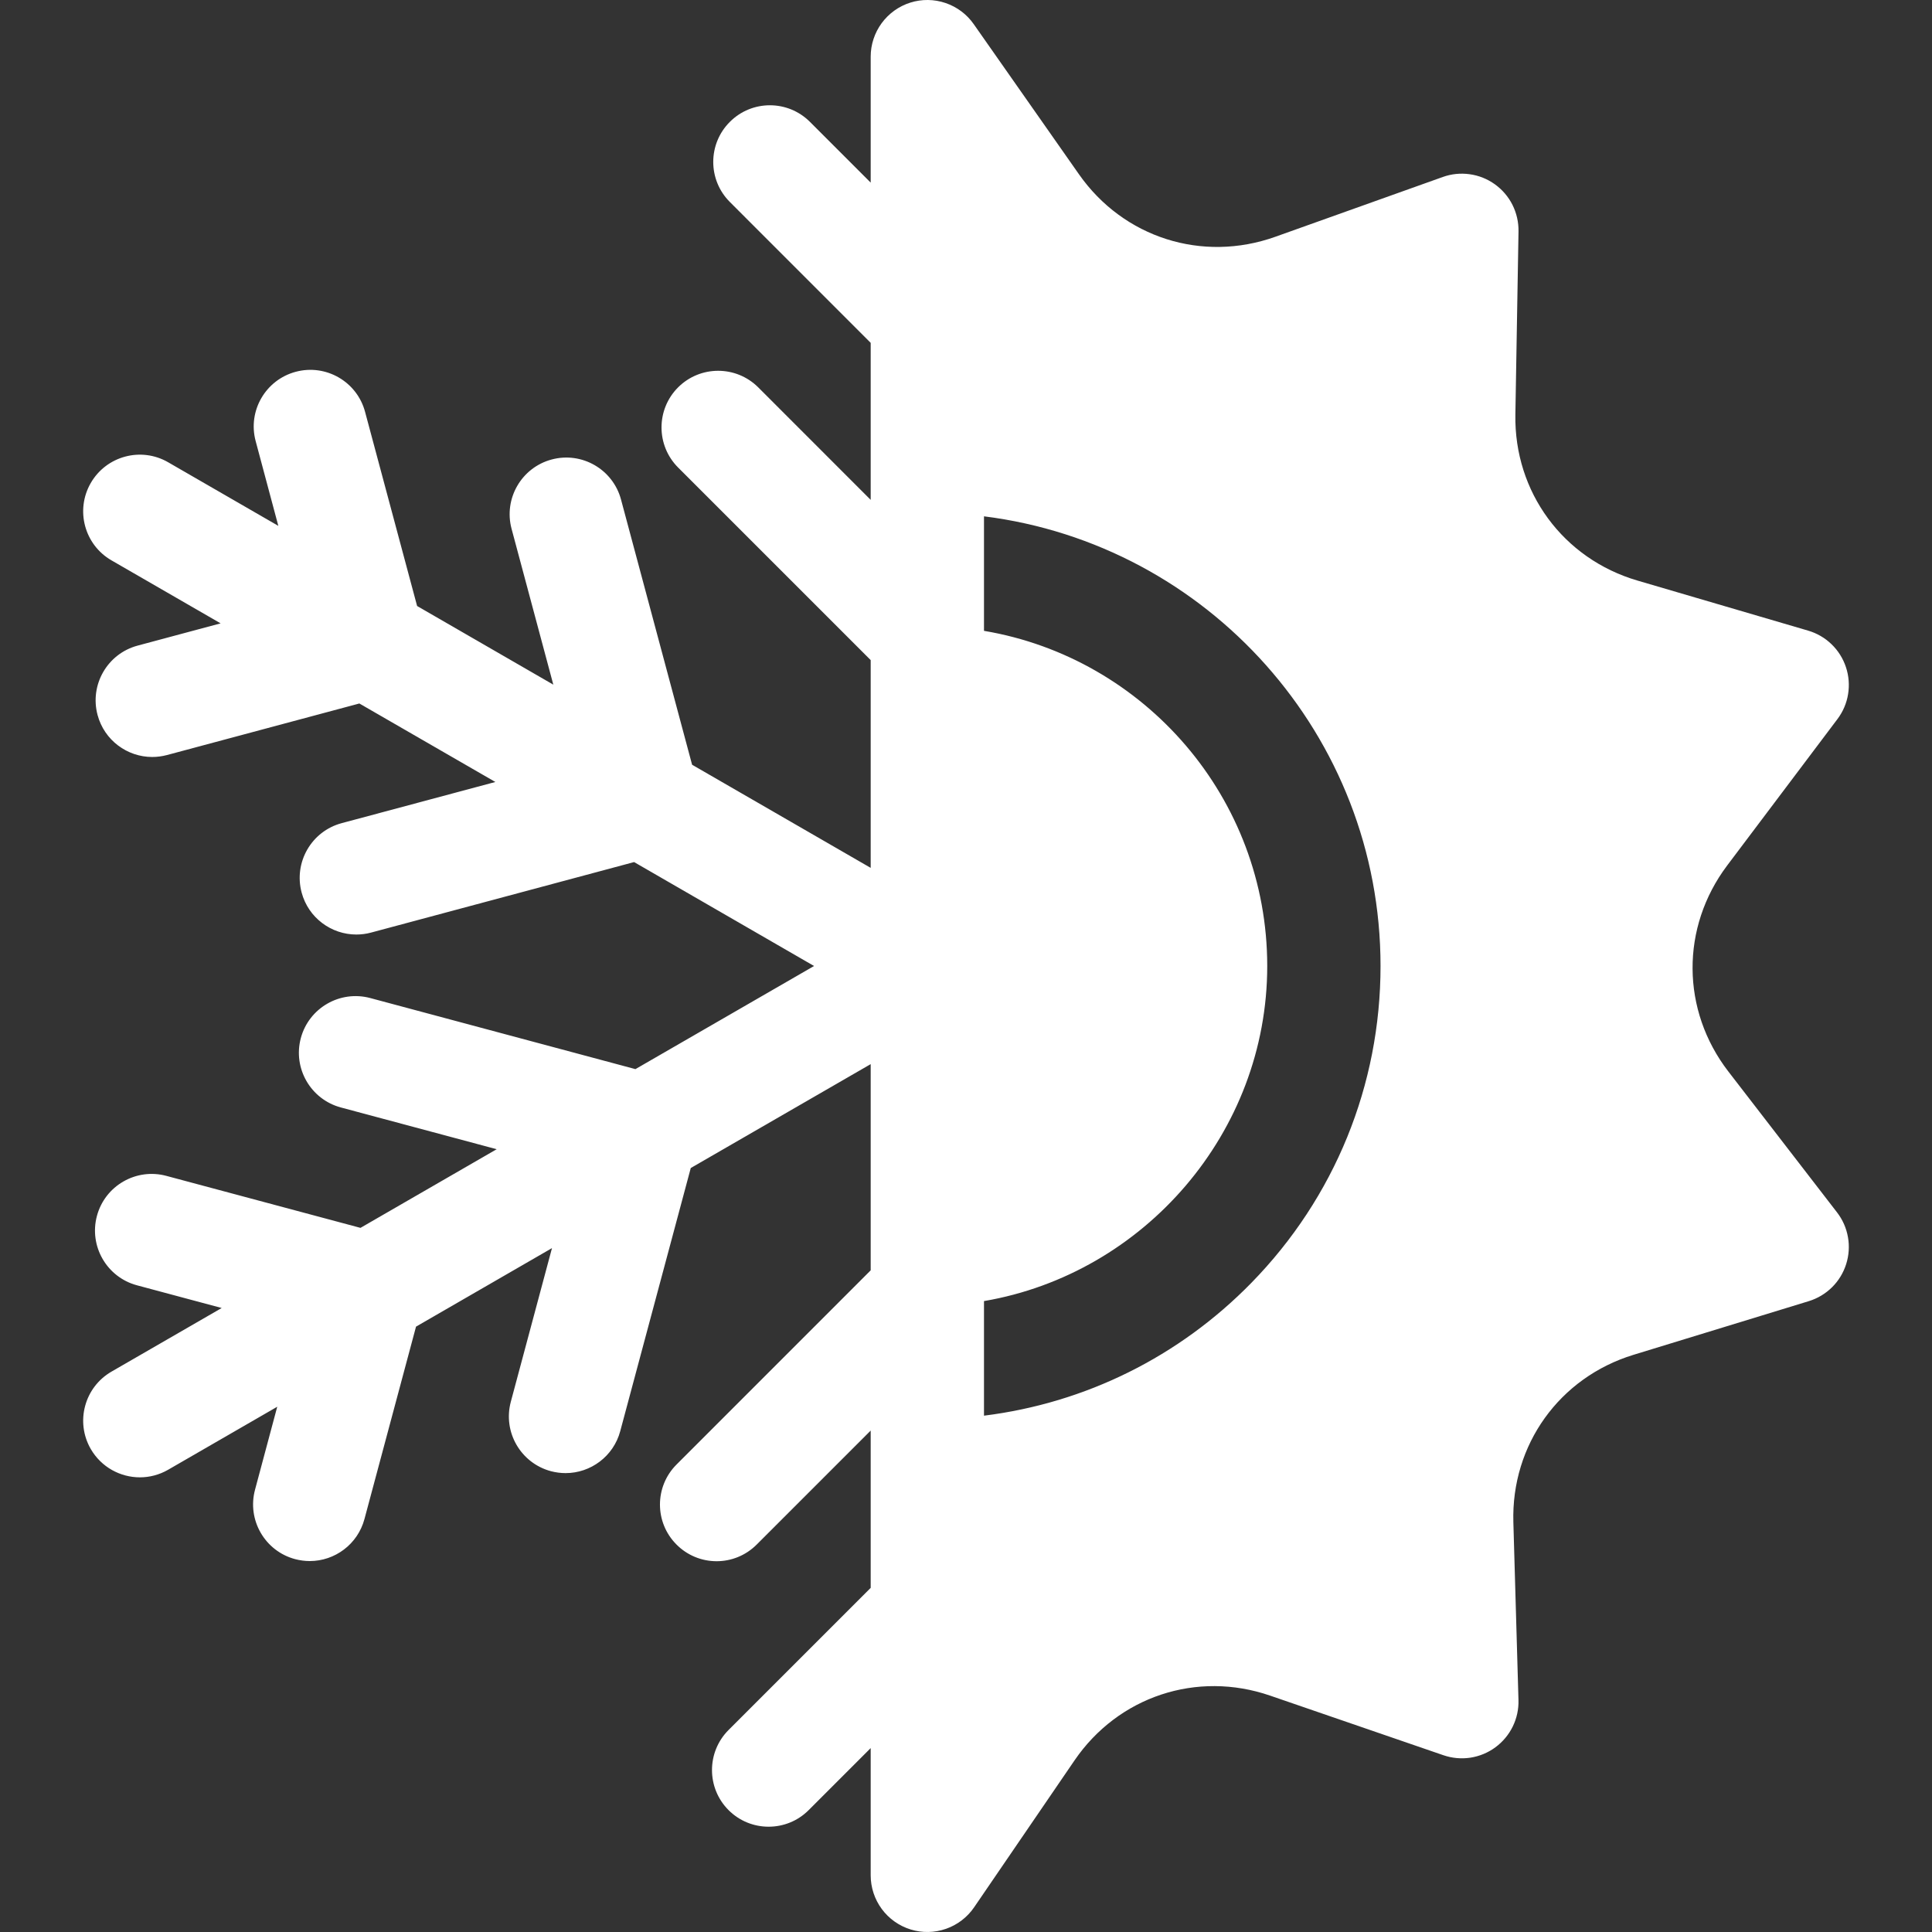 <svg width="48" height="48" viewBox="0 0 48 48" fill="none" xmlns="http://www.w3.org/2000/svg">
<rect x="0" y="0" width="48" height="48" fill="#333333" stroke="none"/>
<path d="M42.941 26.622C41.766 25.098 41.754 23.041 42.911 21.503L45.651 17.865C45.788 17.683 45.879 17.471 45.915 17.247C45.952 17.022 45.934 16.792 45.862 16.576C45.791 16.36 45.668 16.164 45.504 16.006C45.341 15.848 45.141 15.732 44.923 15.668L40.682 14.424C38.835 13.882 37.616 12.224 37.649 10.3L37.727 5.746C37.73 5.519 37.679 5.294 37.577 5.09C37.475 4.887 37.325 4.712 37.14 4.579C36.955 4.446 36.741 4.36 36.516 4.329C36.29 4.297 36.06 4.32 35.846 4.397L31.684 5.883C29.871 6.53 27.911 5.906 26.806 4.329L24.192 0.6C24.021 0.355 23.775 0.171 23.492 0.075C23.208 -0.022 22.902 -0.025 22.616 0.065C22.331 0.155 22.082 0.334 21.905 0.575C21.728 0.817 21.632 1.108 21.632 1.407V4.537L20.123 3.028C19.573 2.478 18.682 2.478 18.133 3.028C17.583 3.577 17.583 4.469 18.133 5.018L21.632 8.518V12.419L18.838 9.624C18.288 9.075 17.397 9.075 16.847 9.624C16.298 10.174 16.298 11.065 16.847 11.615L21.632 16.4V21.562L17.195 19L15.429 12.411C15.228 11.66 14.456 11.215 13.706 11.416C12.955 11.617 12.509 12.389 12.71 13.139L13.747 17.01L10.363 15.056L9.07 10.232C8.869 9.481 8.097 9.036 7.347 9.237C6.596 9.438 6.15 10.21 6.352 10.96L6.915 13.065L4.178 11.485C3.505 11.096 2.644 11.327 2.255 12C1.867 12.673 2.097 13.534 2.77 13.922L5.481 15.487L3.419 16.04C2.668 16.241 2.223 17.013 2.424 17.764C2.592 18.392 3.161 18.807 3.782 18.807C3.903 18.807 4.026 18.791 4.148 18.759L8.928 17.478L12.307 19.428L8.489 20.451C7.738 20.652 7.293 21.424 7.494 22.175C7.662 22.803 8.231 23.218 8.852 23.218C8.973 23.218 9.096 23.203 9.218 23.17L15.754 21.418L20.225 24L15.787 26.562L9.198 24.796C8.448 24.596 7.676 25.04 7.474 25.791C7.273 26.542 7.719 27.314 8.47 27.515L12.34 28.552L8.956 30.506L4.132 29.214C3.382 29.013 2.609 29.458 2.408 30.209C2.207 30.96 2.653 31.732 3.403 31.933L5.508 32.497L2.771 34.077C2.097 34.466 1.867 35.327 2.255 36C2.516 36.451 2.989 36.704 3.476 36.704C3.714 36.704 3.956 36.643 4.178 36.515L6.888 34.95L6.336 37.012C6.135 37.763 6.58 38.535 7.331 38.736C7.453 38.768 7.576 38.784 7.696 38.784C8.318 38.784 8.886 38.369 9.055 37.74L10.336 32.96L13.714 31.009L12.691 34.827C12.49 35.578 12.936 36.349 13.686 36.551C13.808 36.583 13.931 36.599 14.052 36.599C14.673 36.599 15.242 36.184 15.41 35.555L17.162 29.019L21.632 26.438V31.561L16.809 36.385C16.259 36.935 16.259 37.826 16.809 38.375C16.939 38.506 17.094 38.61 17.265 38.681C17.436 38.752 17.619 38.788 17.804 38.788C18.164 38.788 18.524 38.65 18.799 38.375L21.632 35.542V39.45L18.101 42.981C17.552 43.531 17.552 44.422 18.101 44.972C18.376 45.247 18.736 45.384 19.096 45.384C19.456 45.384 19.817 45.247 20.091 44.972L21.632 43.431V46.592C21.632 46.893 21.729 47.186 21.907 47.428C22.085 47.67 22.337 47.848 22.624 47.937C22.911 48.026 23.219 48.02 23.503 47.921C23.787 47.822 24.032 47.635 24.202 47.386L26.696 43.737C27.782 42.148 29.735 41.501 31.555 42.127L35.861 43.608C36.077 43.682 36.307 43.703 36.532 43.669C36.757 43.634 36.97 43.546 37.153 43.411C37.336 43.276 37.484 43.099 37.584 42.895C37.684 42.69 37.733 42.464 37.726 42.237L37.599 37.819C37.544 35.895 38.743 34.224 40.584 33.66L44.938 32.327C45.156 32.26 45.354 32.142 45.516 31.982C45.678 31.822 45.798 31.625 45.867 31.408C45.936 31.191 45.952 30.961 45.912 30.737C45.873 30.513 45.78 30.302 45.641 30.122L42.941 26.622ZM31.091 31.871C29.293 33.71 26.967 34.858 24.447 35.172V32.325C28.424 31.645 31.484 28.139 31.484 24C31.484 19.823 28.436 16.345 24.447 15.673V12.828C29.994 13.523 34.299 18.268 34.299 24C34.299 26.959 33.16 29.755 31.091 31.871Z" fill="white"/>
</svg>
